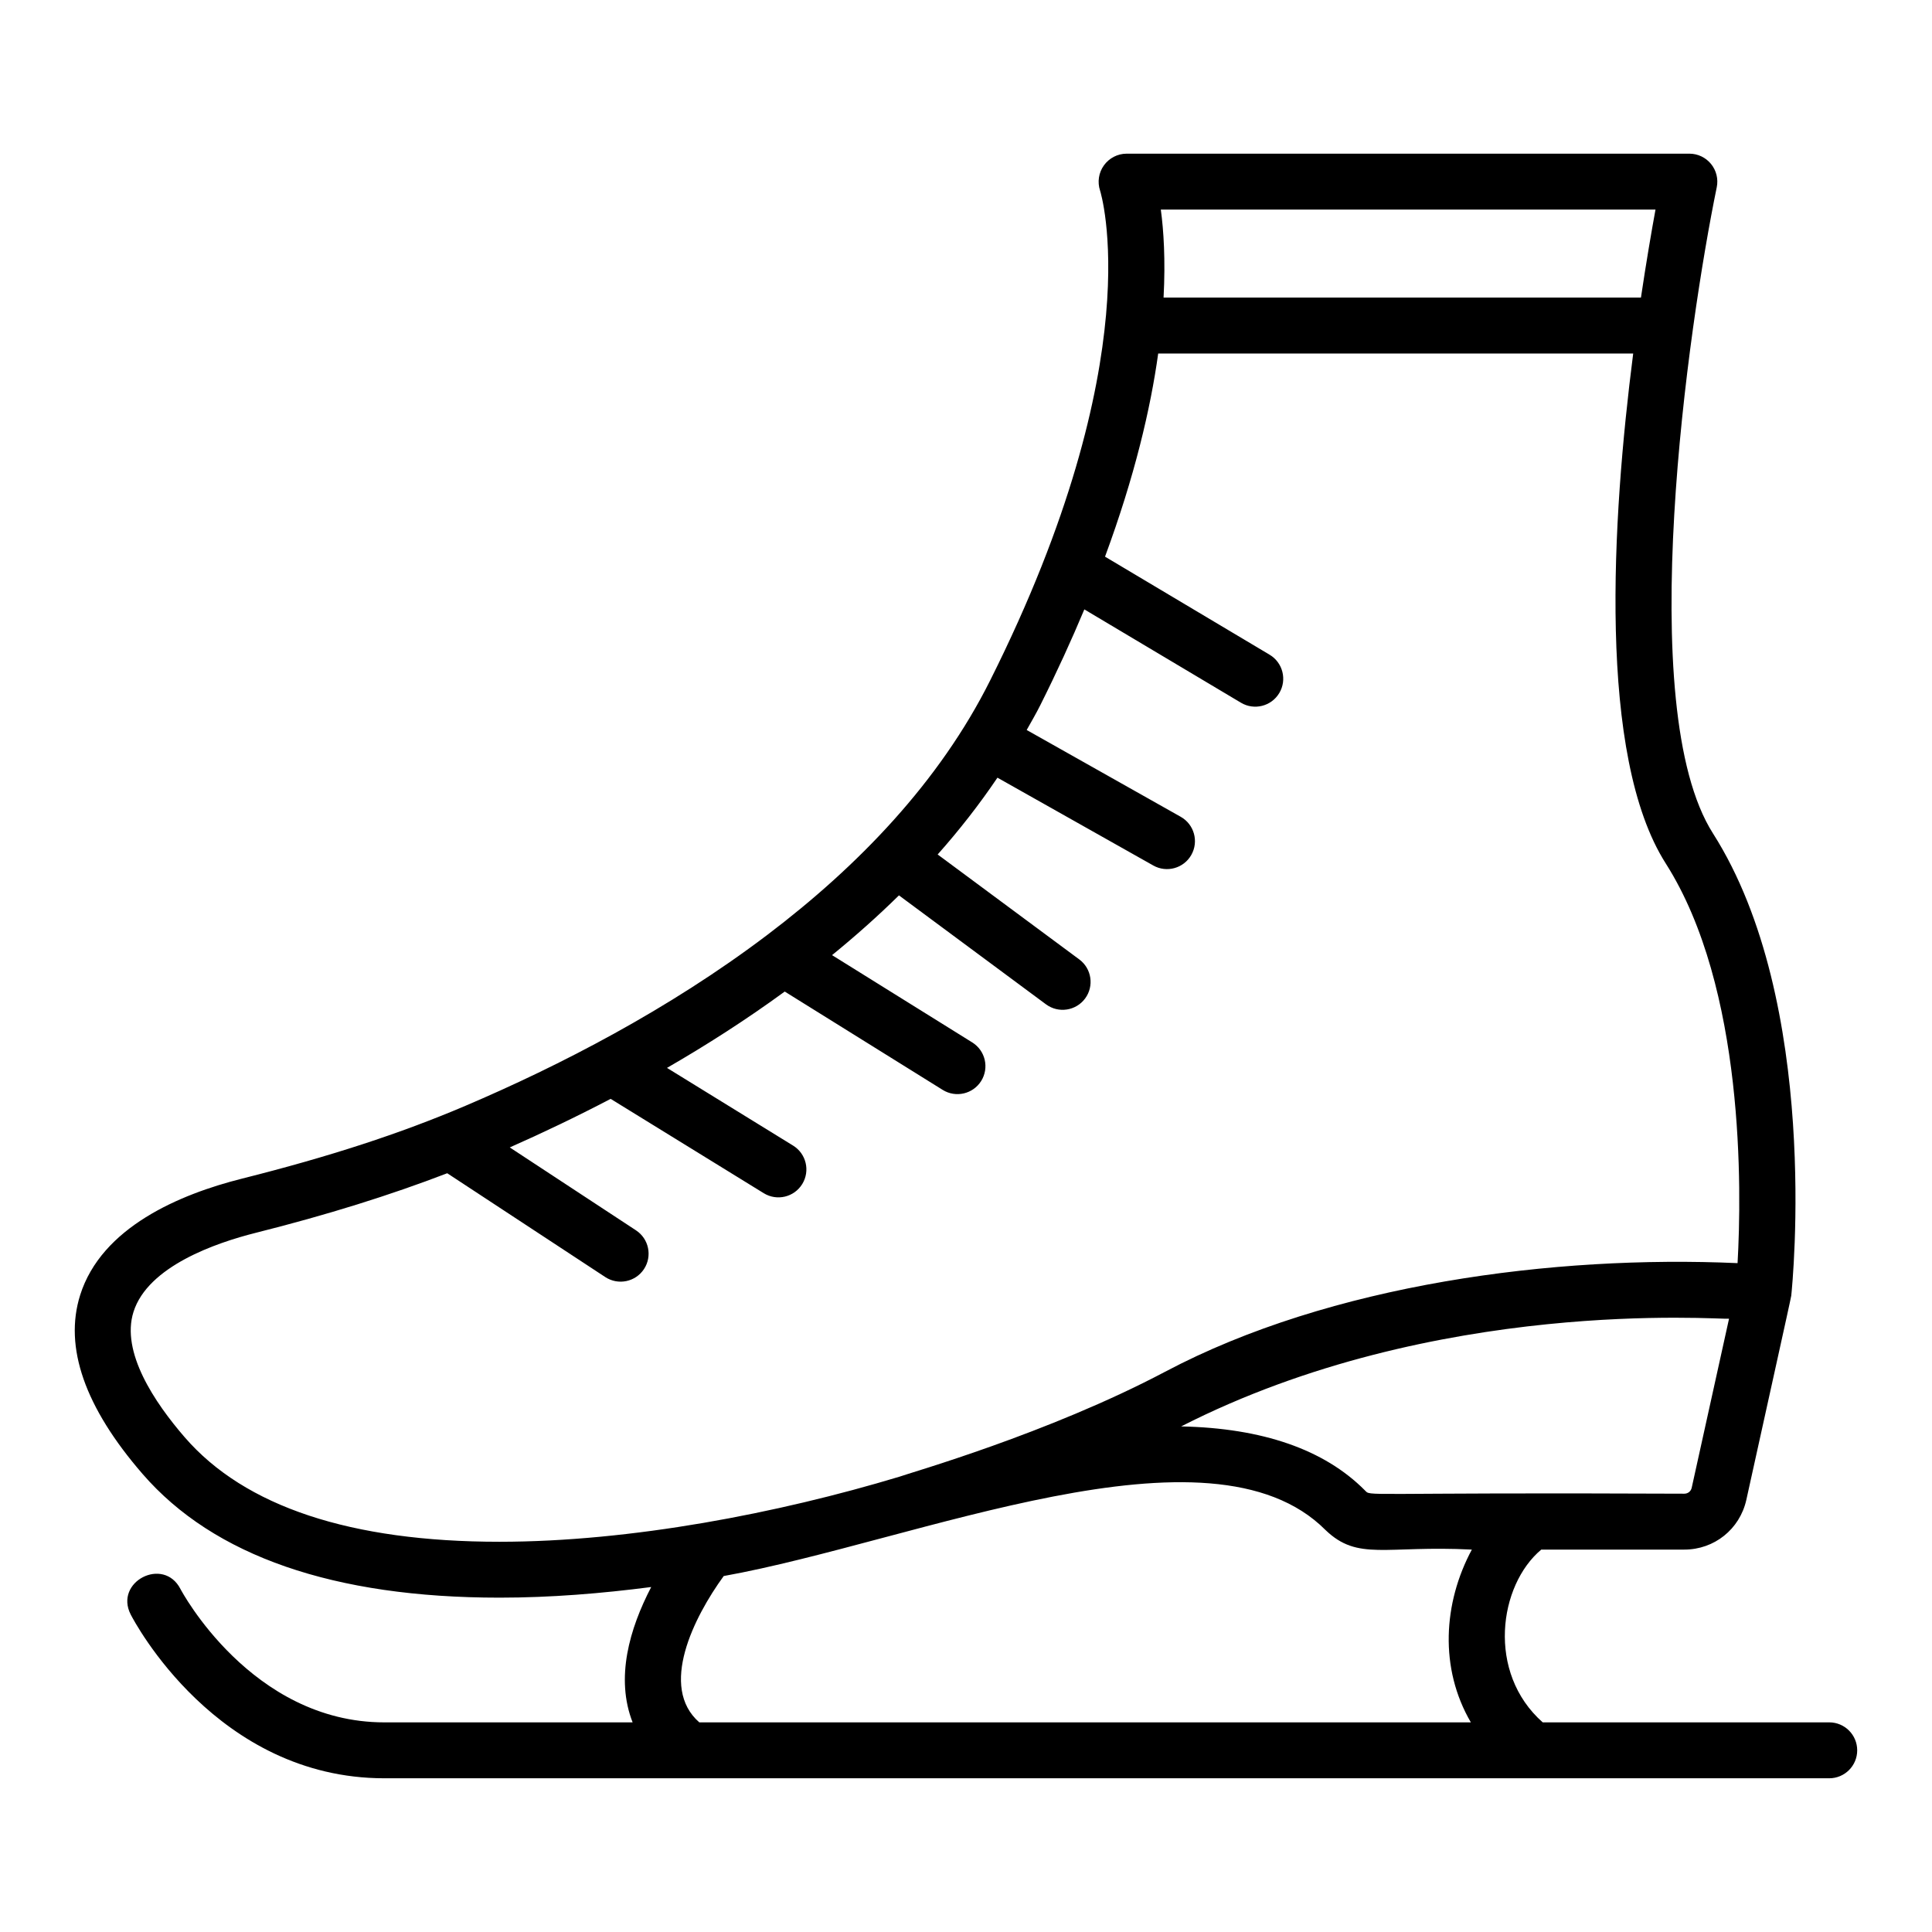 <?xml version="1.0" encoding="UTF-8"?>
<!-- Uploaded to: ICON Repo, www.iconrepo.com, Generator: ICON Repo Mixer Tools -->
<svg fill="#000000" width="800px" height="800px" version="1.1" viewBox="144 144 512 512" xmlns="http://www.w3.org/2000/svg">
 <path d="m165.24 487.22c-4.336 13.777 1.227 29.723 16.547 47.398 18.855 21.75 50.684 32.777 94.602 32.777 13.555 0 27.09-1.117 40.188-2.816-5.773 11.09-9.527 24.129-4.926 35.867h-65.793c-35.266 0-53.855-34.992-54.035-35.348-4.488-8.699-17.648-1.918-13.176 6.781 0.91 1.773 22.789 43.383 67.211 43.383h382.91c4.09 0 7.41-3.316 7.41-7.41 0-4.09-3.316-7.41-7.41-7.41l-75.926 0.004c-14.934-13.18-11.648-36.375-0.391-45.789h37.914c7.93 0 14.68-5.394 16.426-13.148 4.172-19.016 11.832-53.379 11.914-54.164 0.328-3.152 7.797-77.625-20.75-122.49-21.215-33.336-6.469-134.91 1.004-171.23 0.449-2.18-0.109-4.449-1.516-6.176s-3.512-2.727-5.742-2.727l-149.15 0.004c-2.375 0-4.606 1.168-6 3.098s-1.766 4.434-1.016 6.691c0.141 0.43 13.777 44.137-29.102 129.75-13.465 26.953-35.008 49.25-59.047 67.461-0.047 0.031-0.086 0.07-0.133 0.102-26.055 19.715-55.031 34.625-79.957 45.242-17.227 7.34-36.031 13.465-59.172 19.281-16.422 4.129-37.199 12.84-42.883 30.871zm368.55 113.23h-204.46c-10.742-9.352-1.496-27.844 6.461-38.785 50.828-9.129 128.82-42.996 159.49-12.184 8.629 8.285 15.84 4.012 38.773 5.176-7.609 14.18-8.633 31.445-0.258 45.793zm56.566-60.605c-87.883-0.398-82.832 0.863-84.691-0.93-10.73-10.777-27.086-16.457-48.645-16.902 67.504-34.418 142.59-28.266 145.19-28.535l-9.895 44.812c-0.211 0.93-1 1.555-1.961 1.555zm-7.633-340.3c-1.039 5.668-2.426 13.723-3.856 23.312h-126.51c0.531-10.023 0.016-17.828-0.73-23.312zm-403.35 292.13c3.816-12.113 21.914-18.328 32.363-20.953 19.043-4.785 35.715-10.008 50.785-15.801l41.883 27.516c3.441 2.25 8.02 1.281 10.262-2.125 2.246-3.422 1.297-8.016-2.125-10.262l-33.449-21.973c8.609-3.805 17.586-8.086 26.734-12.867l40.578 25.004c3.481 2.141 8.043 1.066 10.195-2.426 2.144-3.484 1.059-8.047-2.426-10.195l-33.414-20.59c10.512-6.066 21.02-12.797 31.203-20.23l41.859 26.062c3.469 2.156 8.035 1.102 10.207-2.375 2.16-3.473 1.102-8.043-2.375-10.207l-37.152-23.133c6.129-5 12.07-10.27 17.727-15.836l38.969 28.875c3.297 2.441 7.934 1.73 10.363-1.543 2.434-3.289 1.742-7.926-1.543-10.359l-37.531-27.812c5.719-6.434 11.023-13.219 15.844-20.352l41.297 23.273c3.547 2.004 8.078 0.758 10.09-2.816 2.008-3.562 0.75-8.082-2.816-10.09l-40.82-23.004c1.215-2.18 2.481-4.324 3.598-6.562 4.453-8.891 8.309-17.348 11.68-25.398l41.508 24.734c3.488 2.086 8.051 0.961 10.156-2.57 2.094-3.512 0.945-8.059-2.57-10.156l-43.613-25.984c7.848-21.25 12.066-39.227 14.09-53.836h125.88c-5.629 43.891-9.512 106.64 8.629 135.14 20.984 32.98 20.113 86.746 19.031 105.92-48.578-2.172-107.8 5.543-151.68 28.77-31.051 16.414-67.867 26.863-70.48 27.84-31.992 9.645-71.105 17.227-105.93 17.23-39.43 0-67.492-9.309-83.406-27.664-8.055-9.301-16.957-22.613-13.605-33.242z"/>
</svg>